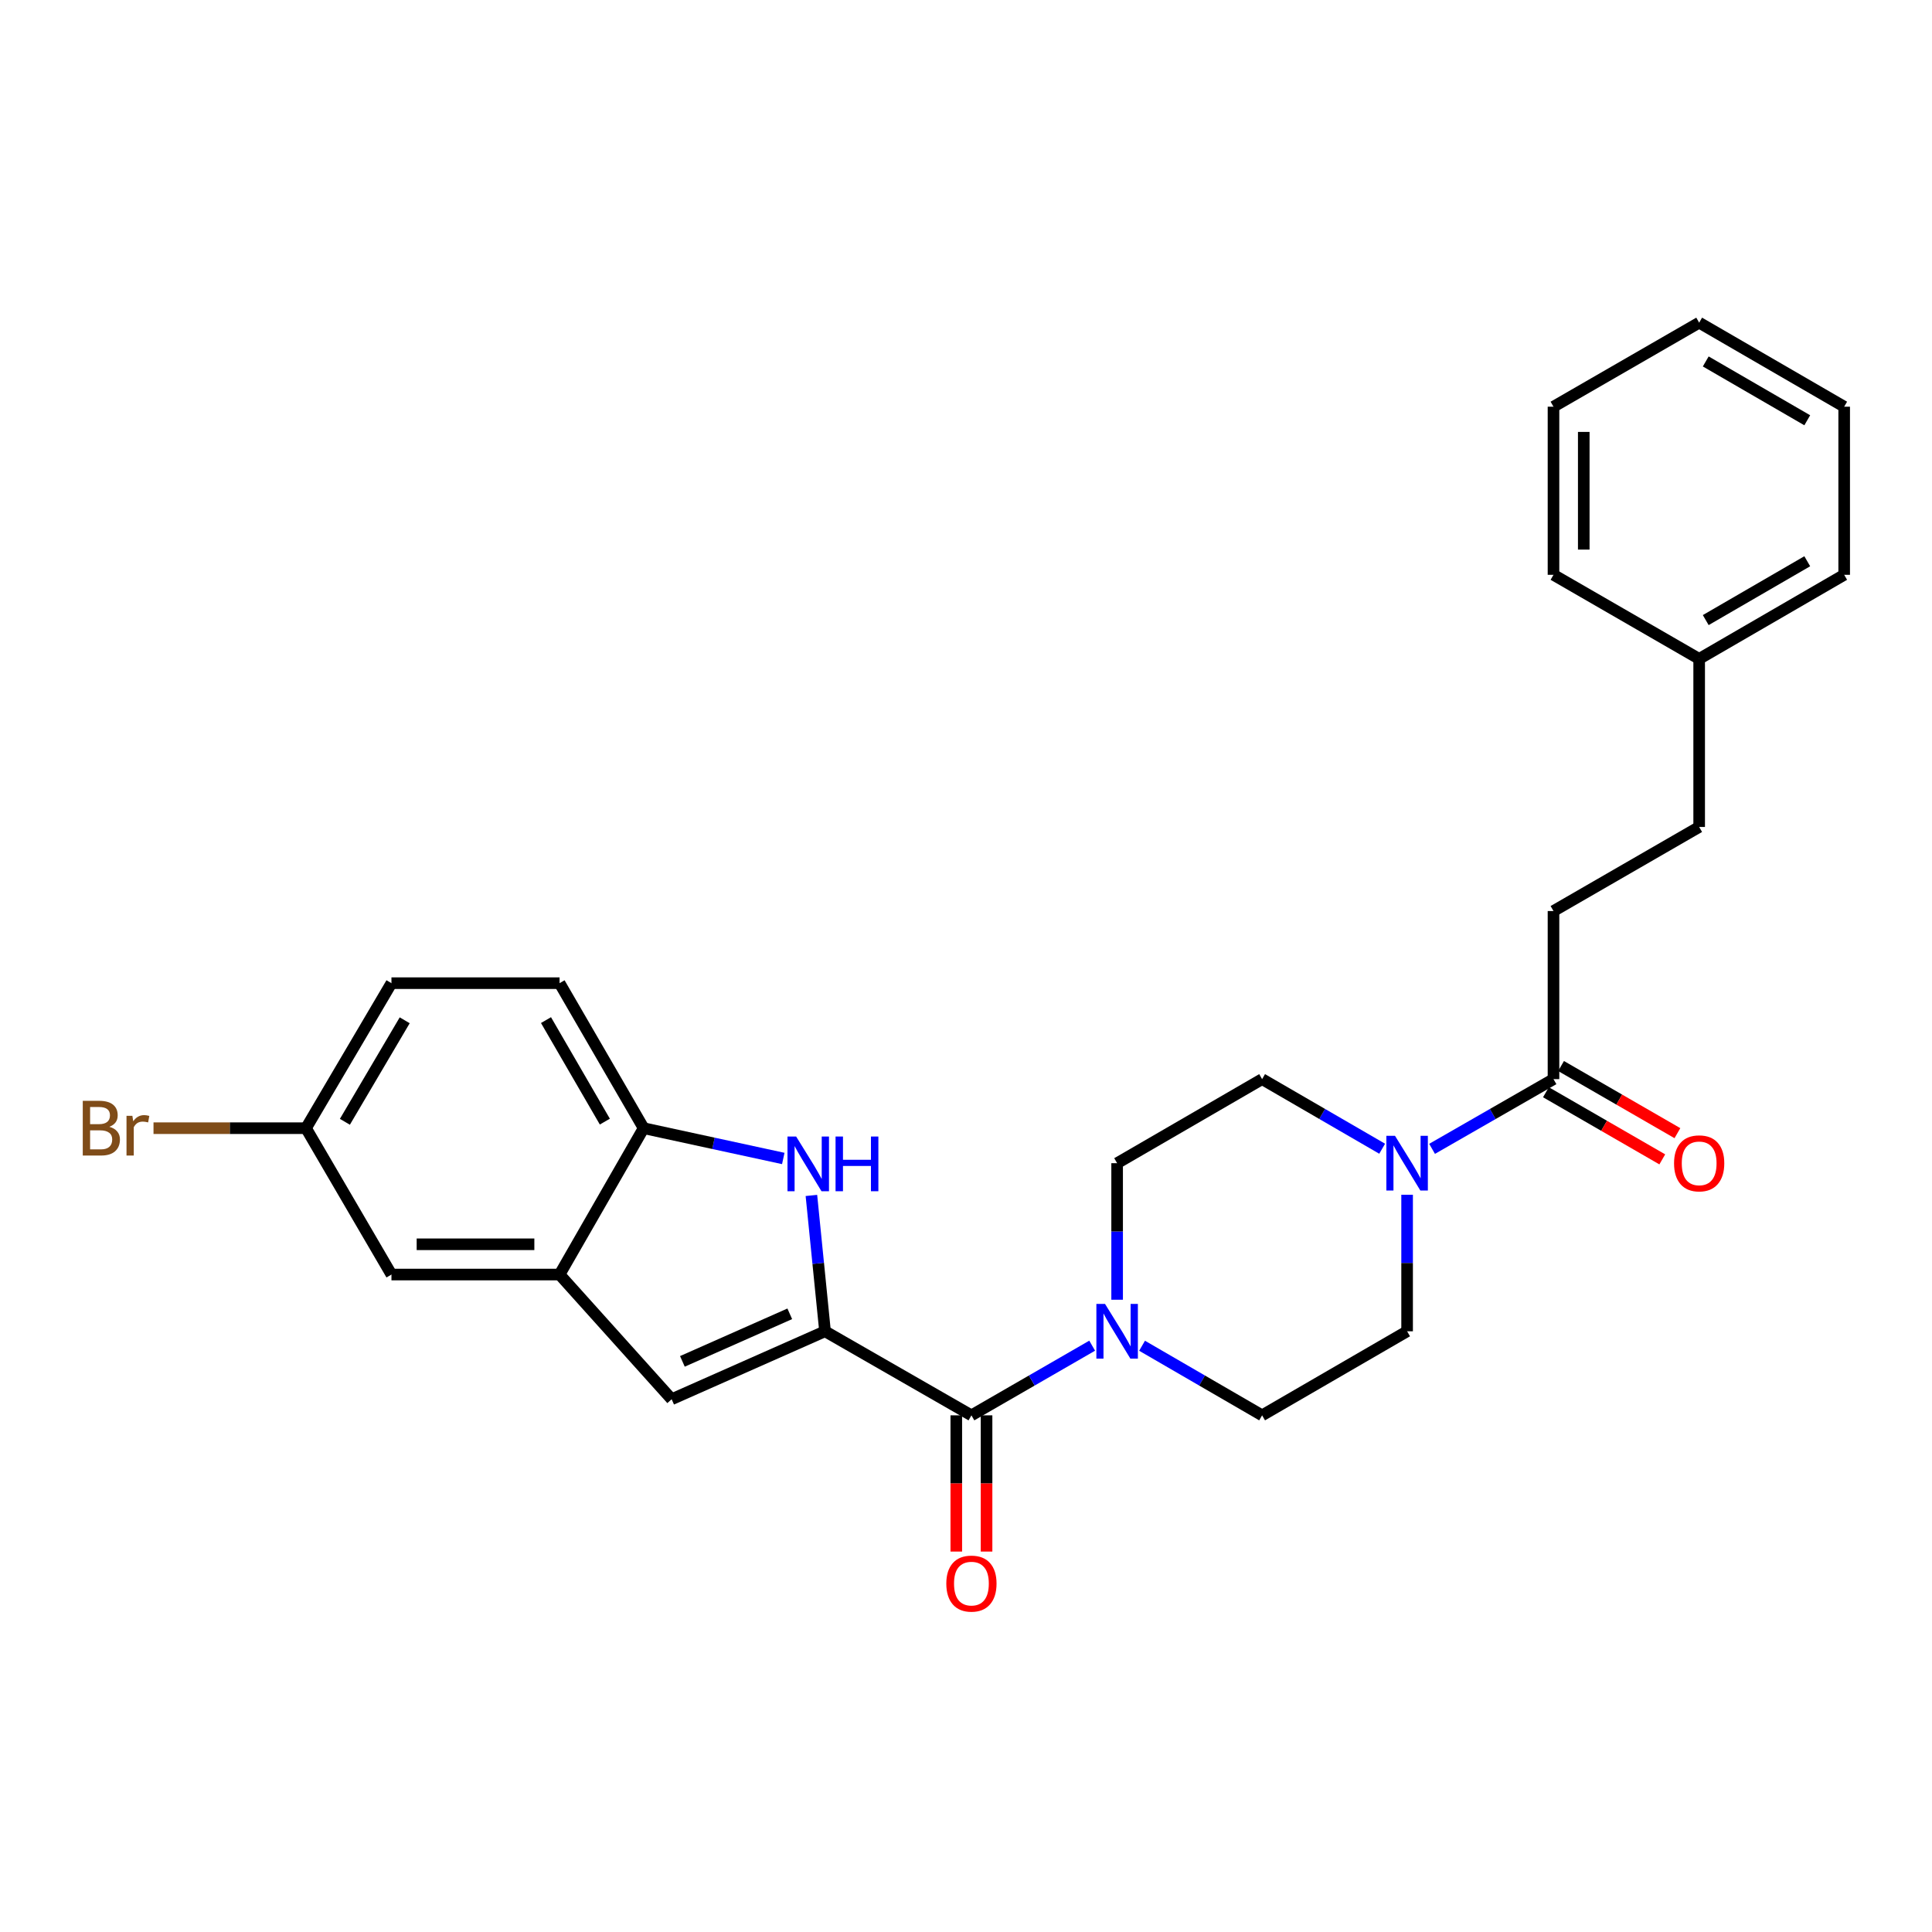 <?xml version='1.0' encoding='iso-8859-1'?>
<svg version='1.1' baseProfile='full'
              xmlns='http://www.w3.org/2000/svg'
                      xmlns:rdkit='http://www.rdkit.org/xml'
                      xmlns:xlink='http://www.w3.org/1999/xlink'
                  xml:space='preserve'
width='1000px' height='1000px' viewBox='0 0 1000 1000'>
<!-- END OF HEADER -->
<rect style='opacity:1.0;fill:#FFFFFF;stroke:none' width='1000' height='1000' x='0' y='0'> </rect>
<path class='bond-0' d='M 427.035,689.071 L 423.508,653.915' style='fill:none;fill-rule:evenodd;stroke:#000000;stroke-width:6px;stroke-linecap:butt;stroke-linejoin:miter;stroke-opacity:1' />
<path class='bond-0' d='M 423.508,653.915 L 419.981,618.759' style='fill:none;fill-rule:evenodd;stroke:#0000FF;stroke-width:6px;stroke-linecap:butt;stroke-linejoin:miter;stroke-opacity:1' />
<path class='bond-1' d='M 427.035,689.071 L 502.808,732.578' style='fill:none;fill-rule:evenodd;stroke:#000000;stroke-width:6px;stroke-linecap:butt;stroke-linejoin:miter;stroke-opacity:1' />
<path class='bond-2' d='M 427.035,689.071 L 347.643,724.242' style='fill:none;fill-rule:evenodd;stroke:#000000;stroke-width:6px;stroke-linecap:butt;stroke-linejoin:miter;stroke-opacity:1' />
<path class='bond-2' d='M 408.782,680.026 L 353.208,704.646' style='fill:none;fill-rule:evenodd;stroke:#000000;stroke-width:6px;stroke-linecap:butt;stroke-linejoin:miter;stroke-opacity:1' />
<path class='bond-6' d='M 405.423,599.62 L 369.285,591.784' style='fill:none;fill-rule:evenodd;stroke:#0000FF;stroke-width:6px;stroke-linecap:butt;stroke-linejoin:miter;stroke-opacity:1' />
<path class='bond-6' d='M 369.285,591.784 L 333.146,583.948' style='fill:none;fill-rule:evenodd;stroke:#000000;stroke-width:6px;stroke-linecap:butt;stroke-linejoin:miter;stroke-opacity:1' />
<path class='bond-3' d='M 502.808,732.578 L 534.057,714.55' style='fill:none;fill-rule:evenodd;stroke:#000000;stroke-width:6px;stroke-linecap:butt;stroke-linejoin:miter;stroke-opacity:1' />
<path class='bond-3' d='M 534.057,714.55 L 565.307,696.523' style='fill:none;fill-rule:evenodd;stroke:#0000FF;stroke-width:6px;stroke-linecap:butt;stroke-linejoin:miter;stroke-opacity:1' />
<path class='bond-10' d='M 494.976,732.578 L 494.976,767.834' style='fill:none;fill-rule:evenodd;stroke:#000000;stroke-width:6px;stroke-linecap:butt;stroke-linejoin:miter;stroke-opacity:1' />
<path class='bond-10' d='M 494.976,767.834 L 494.976,803.089' style='fill:none;fill-rule:evenodd;stroke:#FF0000;stroke-width:6px;stroke-linecap:butt;stroke-linejoin:miter;stroke-opacity:1' />
<path class='bond-10' d='M 510.639,732.578 L 510.639,767.834' style='fill:none;fill-rule:evenodd;stroke:#000000;stroke-width:6px;stroke-linecap:butt;stroke-linejoin:miter;stroke-opacity:1' />
<path class='bond-10' d='M 510.639,767.834 L 510.639,803.089' style='fill:none;fill-rule:evenodd;stroke:#FF0000;stroke-width:6px;stroke-linecap:butt;stroke-linejoin:miter;stroke-opacity:1' />
<path class='bond-5' d='M 347.643,724.242 L 289.63,659.703' style='fill:none;fill-rule:evenodd;stroke:#000000;stroke-width:6px;stroke-linecap:butt;stroke-linejoin:miter;stroke-opacity:1' />
<path class='bond-8' d='M 578.224,672.736 L 578.224,637.4' style='fill:none;fill-rule:evenodd;stroke:#0000FF;stroke-width:6px;stroke-linecap:butt;stroke-linejoin:miter;stroke-opacity:1' />
<path class='bond-8' d='M 578.224,637.4 L 578.224,602.065' style='fill:none;fill-rule:evenodd;stroke:#000000;stroke-width:6px;stroke-linecap:butt;stroke-linejoin:miter;stroke-opacity:1' />
<path class='bond-9' d='M 591.132,696.555 L 622.199,714.567' style='fill:none;fill-rule:evenodd;stroke:#0000FF;stroke-width:6px;stroke-linecap:butt;stroke-linejoin:miter;stroke-opacity:1' />
<path class='bond-9' d='M 622.199,714.567 L 653.265,732.578' style='fill:none;fill-rule:evenodd;stroke:#000000;stroke-width:6px;stroke-linecap:butt;stroke-linejoin:miter;stroke-opacity:1' />
<path class='bond-4' d='M 728.316,618.4 L 728.316,653.735' style='fill:none;fill-rule:evenodd;stroke:#0000FF;stroke-width:6px;stroke-linecap:butt;stroke-linejoin:miter;stroke-opacity:1' />
<path class='bond-4' d='M 728.316,653.735 L 728.316,689.071' style='fill:none;fill-rule:evenodd;stroke:#000000;stroke-width:6px;stroke-linecap:butt;stroke-linejoin:miter;stroke-opacity:1' />
<path class='bond-7' d='M 741.24,594.644 L 772.664,576.601' style='fill:none;fill-rule:evenodd;stroke:#0000FF;stroke-width:6px;stroke-linecap:butt;stroke-linejoin:miter;stroke-opacity:1' />
<path class='bond-7' d='M 772.664,576.601 L 804.088,558.557' style='fill:none;fill-rule:evenodd;stroke:#000000;stroke-width:6px;stroke-linecap:butt;stroke-linejoin:miter;stroke-opacity:1' />
<path class='bond-28' d='M 715.407,594.581 L 684.336,576.569' style='fill:none;fill-rule:evenodd;stroke:#0000FF;stroke-width:6px;stroke-linecap:butt;stroke-linejoin:miter;stroke-opacity:1' />
<path class='bond-28' d='M 684.336,576.569 L 653.265,558.557' style='fill:none;fill-rule:evenodd;stroke:#000000;stroke-width:6px;stroke-linecap:butt;stroke-linejoin:miter;stroke-opacity:1' />
<path class='bond-13' d='M 289.63,659.703 L 202.615,659.703' style='fill:none;fill-rule:evenodd;stroke:#000000;stroke-width:6px;stroke-linecap:butt;stroke-linejoin:miter;stroke-opacity:1' />
<path class='bond-13' d='M 276.578,644.041 L 215.668,644.041' style='fill:none;fill-rule:evenodd;stroke:#000000;stroke-width:6px;stroke-linecap:butt;stroke-linejoin:miter;stroke-opacity:1' />
<path class='bond-27' d='M 289.63,659.703 L 333.146,583.948' style='fill:none;fill-rule:evenodd;stroke:#000000;stroke-width:6px;stroke-linecap:butt;stroke-linejoin:miter;stroke-opacity:1' />
<path class='bond-16' d='M 333.146,583.948 L 289.63,508.889' style='fill:none;fill-rule:evenodd;stroke:#000000;stroke-width:6px;stroke-linecap:butt;stroke-linejoin:miter;stroke-opacity:1' />
<path class='bond-16' d='M 313.069,580.545 L 282.607,528.004' style='fill:none;fill-rule:evenodd;stroke:#000000;stroke-width:6px;stroke-linecap:butt;stroke-linejoin:miter;stroke-opacity:1' />
<path class='bond-14' d='M 800.174,565.34 L 830.285,582.716' style='fill:none;fill-rule:evenodd;stroke:#000000;stroke-width:6px;stroke-linecap:butt;stroke-linejoin:miter;stroke-opacity:1' />
<path class='bond-14' d='M 830.285,582.716 L 860.396,600.091' style='fill:none;fill-rule:evenodd;stroke:#FF0000;stroke-width:6px;stroke-linecap:butt;stroke-linejoin:miter;stroke-opacity:1' />
<path class='bond-14' d='M 808.002,551.774 L 838.113,569.149' style='fill:none;fill-rule:evenodd;stroke:#000000;stroke-width:6px;stroke-linecap:butt;stroke-linejoin:miter;stroke-opacity:1' />
<path class='bond-14' d='M 838.113,569.149 L 868.224,586.525' style='fill:none;fill-rule:evenodd;stroke:#FF0000;stroke-width:6px;stroke-linecap:butt;stroke-linejoin:miter;stroke-opacity:1' />
<path class='bond-15' d='M 804.088,558.557 L 804.088,471.551' style='fill:none;fill-rule:evenodd;stroke:#000000;stroke-width:6px;stroke-linecap:butt;stroke-linejoin:miter;stroke-opacity:1' />
<path class='bond-11' d='M 578.224,602.065 L 653.265,558.557' style='fill:none;fill-rule:evenodd;stroke:#000000;stroke-width:6px;stroke-linecap:butt;stroke-linejoin:miter;stroke-opacity:1' />
<path class='bond-12' d='M 653.265,732.578 L 728.316,689.071' style='fill:none;fill-rule:evenodd;stroke:#000000;stroke-width:6px;stroke-linecap:butt;stroke-linejoin:miter;stroke-opacity:1' />
<path class='bond-17' d='M 202.615,659.703 L 158.386,583.948' style='fill:none;fill-rule:evenodd;stroke:#000000;stroke-width:6px;stroke-linecap:butt;stroke-linejoin:miter;stroke-opacity:1' />
<path class='bond-18' d='M 804.088,471.551 L 879.486,428.035' style='fill:none;fill-rule:evenodd;stroke:#000000;stroke-width:6px;stroke-linecap:butt;stroke-linejoin:miter;stroke-opacity:1' />
<path class='bond-19' d='M 289.63,508.889 L 202.615,508.889' style='fill:none;fill-rule:evenodd;stroke:#000000;stroke-width:6px;stroke-linecap:butt;stroke-linejoin:miter;stroke-opacity:1' />
<path class='bond-20' d='M 158.386,583.948 L 118.92,583.948' style='fill:none;fill-rule:evenodd;stroke:#000000;stroke-width:6px;stroke-linecap:butt;stroke-linejoin:miter;stroke-opacity:1' />
<path class='bond-20' d='M 118.92,583.948 L 79.455,583.948' style='fill:none;fill-rule:evenodd;stroke:#7F4C19;stroke-width:6px;stroke-linecap:butt;stroke-linejoin:miter;stroke-opacity:1' />
<path class='bond-29' d='M 158.386,583.948 L 202.615,508.889' style='fill:none;fill-rule:evenodd;stroke:#000000;stroke-width:6px;stroke-linecap:butt;stroke-linejoin:miter;stroke-opacity:1' />
<path class='bond-29' d='M 178.514,580.641 L 209.475,528.1' style='fill:none;fill-rule:evenodd;stroke:#000000;stroke-width:6px;stroke-linecap:butt;stroke-linejoin:miter;stroke-opacity:1' />
<path class='bond-21' d='M 879.486,428.035 L 879.486,341.038' style='fill:none;fill-rule:evenodd;stroke:#000000;stroke-width:6px;stroke-linecap:butt;stroke-linejoin:miter;stroke-opacity:1' />
<path class='bond-22' d='M 879.486,341.038 L 954.545,297.521' style='fill:none;fill-rule:evenodd;stroke:#000000;stroke-width:6px;stroke-linecap:butt;stroke-linejoin:miter;stroke-opacity:1' />
<path class='bond-22' d='M 882.889,320.96 L 935.431,290.499' style='fill:none;fill-rule:evenodd;stroke:#000000;stroke-width:6px;stroke-linecap:butt;stroke-linejoin:miter;stroke-opacity:1' />
<path class='bond-23' d='M 879.486,341.038 L 804.088,297.521' style='fill:none;fill-rule:evenodd;stroke:#000000;stroke-width:6px;stroke-linecap:butt;stroke-linejoin:miter;stroke-opacity:1' />
<path class='bond-24' d='M 954.545,297.521 L 954.545,210.507' style='fill:none;fill-rule:evenodd;stroke:#000000;stroke-width:6px;stroke-linecap:butt;stroke-linejoin:miter;stroke-opacity:1' />
<path class='bond-25' d='M 804.088,297.521 L 804.088,210.507' style='fill:none;fill-rule:evenodd;stroke:#000000;stroke-width:6px;stroke-linecap:butt;stroke-linejoin:miter;stroke-opacity:1' />
<path class='bond-25' d='M 819.751,284.469 L 819.751,223.559' style='fill:none;fill-rule:evenodd;stroke:#000000;stroke-width:6px;stroke-linecap:butt;stroke-linejoin:miter;stroke-opacity:1' />
<path class='bond-30' d='M 954.545,210.507 L 879.486,167.008' style='fill:none;fill-rule:evenodd;stroke:#000000;stroke-width:6px;stroke-linecap:butt;stroke-linejoin:miter;stroke-opacity:1' />
<path class='bond-30' d='M 935.433,217.533 L 882.892,187.084' style='fill:none;fill-rule:evenodd;stroke:#000000;stroke-width:6px;stroke-linecap:butt;stroke-linejoin:miter;stroke-opacity:1' />
<path class='bond-26' d='M 804.088,210.507 L 879.486,167.008' style='fill:none;fill-rule:evenodd;stroke:#000000;stroke-width:6px;stroke-linecap:butt;stroke-linejoin:miter;stroke-opacity:1' />
<path  class='atom-1' d='M 412.083 588.262
L 421.363 603.262
Q 422.283 604.742, 423.763 607.422
Q 425.243 610.102, 425.323 610.262
L 425.323 588.262
L 429.083 588.262
L 429.083 616.582
L 425.203 616.582
L 415.243 600.182
Q 414.083 598.262, 412.843 596.062
Q 411.643 593.862, 411.283 593.182
L 411.283 616.582
L 407.603 616.582
L 407.603 588.262
L 412.083 588.262
' fill='#0000FF'/>
<path  class='atom-1' d='M 432.483 588.262
L 436.323 588.262
L 436.323 600.302
L 450.803 600.302
L 450.803 588.262
L 454.643 588.262
L 454.643 616.582
L 450.803 616.582
L 450.803 603.502
L 436.323 603.502
L 436.323 616.582
L 432.483 616.582
L 432.483 588.262
' fill='#0000FF'/>
<path  class='atom-4' d='M 571.964 674.911
L 581.244 689.911
Q 582.164 691.391, 583.644 694.071
Q 585.124 696.751, 585.204 696.911
L 585.204 674.911
L 588.964 674.911
L 588.964 703.231
L 585.084 703.231
L 575.124 686.831
Q 573.964 684.911, 572.724 682.711
Q 571.524 680.511, 571.164 679.831
L 571.164 703.231
L 567.484 703.231
L 567.484 674.911
L 571.964 674.911
' fill='#0000FF'/>
<path  class='atom-5' d='M 722.056 587.905
L 731.336 602.905
Q 732.256 604.385, 733.736 607.065
Q 735.216 609.745, 735.296 609.905
L 735.296 587.905
L 739.056 587.905
L 739.056 616.225
L 735.176 616.225
L 725.216 599.825
Q 724.056 597.905, 722.816 595.705
Q 721.616 593.505, 721.256 592.825
L 721.256 616.225
L 717.576 616.225
L 717.576 587.905
L 722.056 587.905
' fill='#0000FF'/>
<path  class='atom-11' d='M 489.808 819.665
Q 489.808 812.865, 493.168 809.065
Q 496.528 805.265, 502.808 805.265
Q 509.088 805.265, 512.448 809.065
Q 515.808 812.865, 515.808 819.665
Q 515.808 826.545, 512.408 830.465
Q 509.008 834.345, 502.808 834.345
Q 496.568 834.345, 493.168 830.465
Q 489.808 826.585, 489.808 819.665
M 502.808 831.145
Q 507.128 831.145, 509.448 828.265
Q 511.808 825.345, 511.808 819.665
Q 511.808 814.105, 509.448 811.305
Q 507.128 808.465, 502.808 808.465
Q 498.488 808.465, 496.128 811.265
Q 493.808 814.065, 493.808 819.665
Q 493.808 825.385, 496.128 828.265
Q 498.488 831.145, 502.808 831.145
' fill='#FF0000'/>
<path  class='atom-15' d='M 866.486 602.145
Q 866.486 595.345, 869.846 591.545
Q 873.206 587.745, 879.486 587.745
Q 885.766 587.745, 889.126 591.545
Q 892.486 595.345, 892.486 602.145
Q 892.486 609.025, 889.086 612.945
Q 885.686 616.825, 879.486 616.825
Q 873.246 616.825, 869.846 612.945
Q 866.486 609.065, 866.486 602.145
M 879.486 613.625
Q 883.806 613.625, 886.126 610.745
Q 888.486 607.825, 888.486 602.145
Q 888.486 596.585, 886.126 593.785
Q 883.806 590.945, 879.486 590.945
Q 875.166 590.945, 872.806 593.745
Q 870.486 596.545, 870.486 602.145
Q 870.486 607.865, 872.806 610.745
Q 875.166 613.625, 879.486 613.625
' fill='#FF0000'/>
<path  class='atom-21' d='M 56.599 583.228
Q 59.319 583.988, 60.679 585.668
Q 62.08 587.308, 62.08 589.748
Q 62.08 593.668, 59.559 595.908
Q 57.08 598.108, 52.359 598.108
L 42.84 598.108
L 42.84 569.788
L 51.2 569.788
Q 56.039 569.788, 58.48 571.748
Q 60.919 573.708, 60.919 577.308
Q 60.919 581.588, 56.599 583.228
M 46.639 572.988
L 46.639 581.868
L 51.2 581.868
Q 53.999 581.868, 55.44 580.748
Q 56.919 579.588, 56.919 577.308
Q 56.919 572.988, 51.2 572.988
L 46.639 572.988
M 52.359 594.908
Q 55.12 594.908, 56.599 593.588
Q 58.08 592.268, 58.08 589.748
Q 58.08 587.428, 56.44 586.268
Q 54.84 585.068, 51.76 585.068
L 46.639 585.068
L 46.639 594.908
L 52.359 594.908
' fill='#7F4C19'/>
<path  class='atom-21' d='M 68.519 577.548
L 68.96 580.388
Q 71.12 577.188, 74.639 577.188
Q 75.76 577.188, 77.279 577.588
L 76.68 580.948
Q 74.96 580.548, 73.999 580.548
Q 72.32 580.548, 71.2 581.228
Q 70.12 581.868, 69.24 583.428
L 69.24 598.108
L 65.48 598.108
L 65.48 577.548
L 68.519 577.548
' fill='#7F4C19'/>
</svg>

